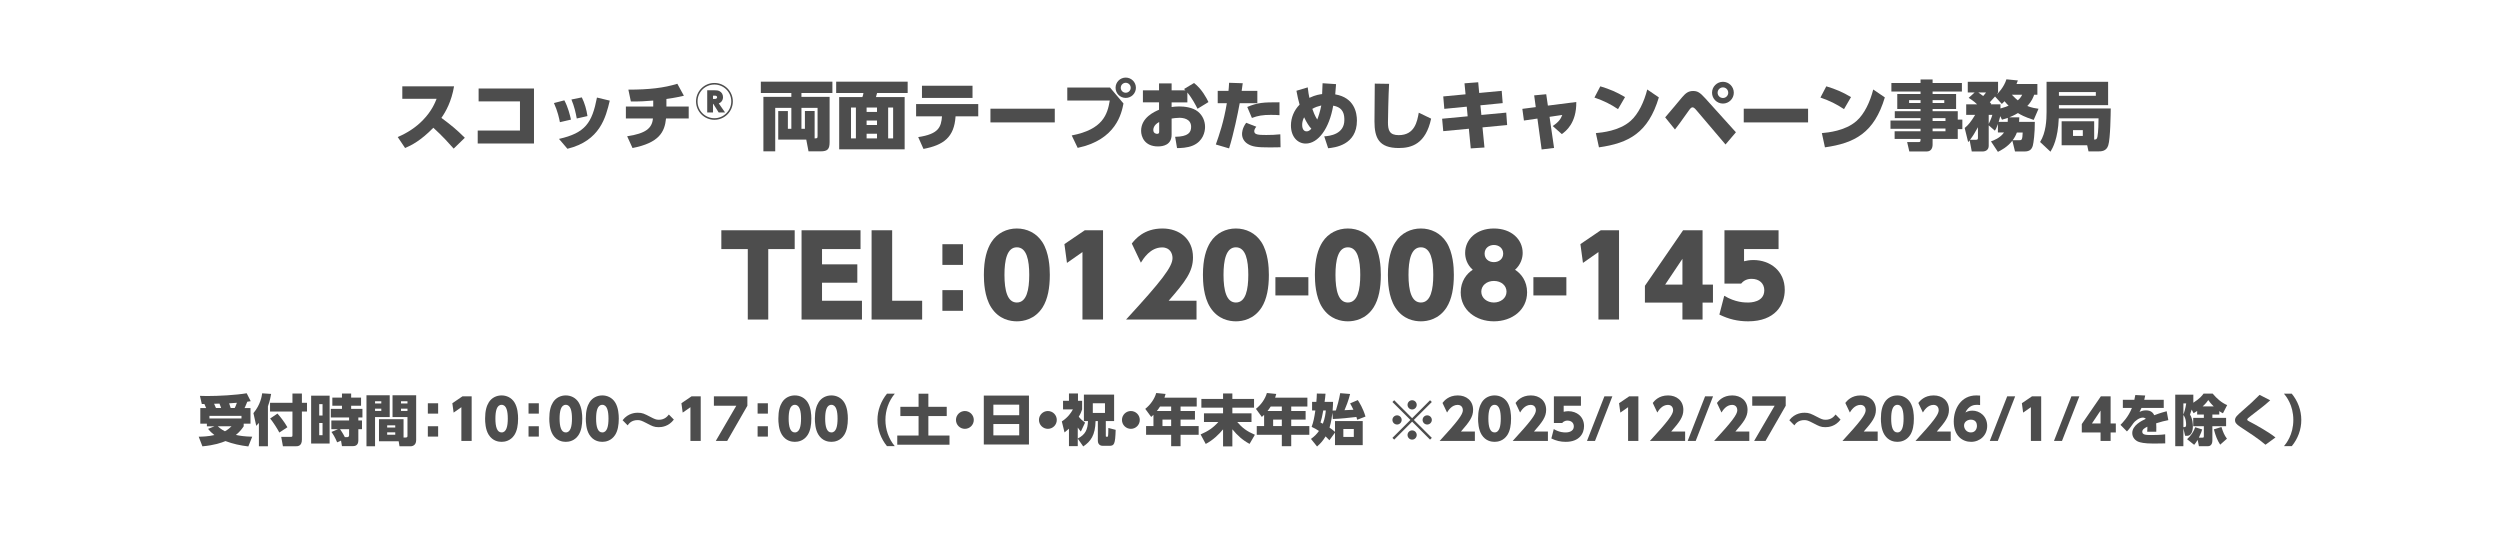 <?xml version="1.0" encoding="UTF-8"?>
<svg id="uuid-0c4128ff-7540-4649-ad3f-a5cb02850715" data-name="レイヤー 1" xmlns="http://www.w3.org/2000/svg" viewBox="0 0 994 212">
  <g>
    <path d="M180.534,34.321c-1.019,6.021-3.295,10.094-5.032,12.55,3.834,2.875,5.751,4.373,9.315,7.908l-4.433,4.313c-1.737-1.947-4.433-5.002-8.087-8.297-4.942,5.062-8.656,6.979-11.232,8.058l-2.935-4.374c3.774-1.587,7.249-3.834,10.064-6.769,3.504-3.595,4.822-6.979,5.392-8.417h-13.628v-4.972h20.578Z" style="fill: #4d4d4d;"/>
    <path d="M212.312,35.19v21.866h-22.375v-5.152h16.804v-11.592h-16.444v-5.122h22.016Z" style="fill: #4d4d4d;"/>
    <path d="M222.614,48.579c-.27-1.438-.869-4.313-2.366-7.608l4.133-1.078c1.468,2.696,2.247,5.931,2.636,7.668l-4.403,1.019ZM222.255,55.229c10.483-2.366,13.149-6.38,15.096-16.444l5.092,1.228c-1.588,6.59-3.834,15.965-16.833,19.14l-3.355-3.924ZM229.323,47.111c-.449-2.396-.928-4.643-2.126-7.548l4.133-.838c1.168,2.336,1.857,4.852,2.247,7.428l-4.253.958Z" style="fill: #4d4d4d;"/>
    <path d="M264.965,42.349h8.866v4.763h-9.016c-.539,5.332-2.696,9.675-13.329,11.742l-2.127-4.673c7.398-1.108,9.915-3.205,10.244-7.069h-10.753v-4.763h10.873v-2.366c-3.354.27-4.912.389-8.896.359l-.988-4.703c8.267,0,14.167-.689,19.469-2.336l2.606,4.763c-1.318.299-3.444.809-6.949,1.288v2.995Z" style="fill: #4d4d4d;"/>
    <path d="M291.38,40.299c0,4.067-3.299,7.332-7.332,7.332-4.032,0-7.314-3.282-7.314-7.332s3.282-7.314,7.314-7.314c4.015,0,7.314,3.229,7.332,7.314ZM277.346,40.317c0,3.701,3.02,6.686,6.703,6.686,3.701,0,6.703-3.002,6.703-6.703,0-3.736-3.037-6.686-6.703-6.686-3.666,0-6.703,2.95-6.703,6.703ZM283.49,41.312v3.404h-2.304v-8.815h3.002c.646,0,1.257.035,1.833.314.96.454,1.449,1.396,1.449,2.409,0,1.205-.698,2.147-1.693,2.479l2.514,3.613h-2.548l-2.129-3.404h-.123ZM283.49,38.03v1.309h.506c.384,0,1.117,0,1.117-.664,0-.646-.698-.646-1.117-.646h-.506Z" style="fill: #4d4d4d;"/>
    <path d="M314.64,51.215v-8.327h-6.41v17.283h-4.703v-21.656h11.113v-1.527h-12.131v-4.523h28.455v4.523h-12.311v1.527h11.202v17.972c0,2.786-.778,3.685-3.534,3.685h-4.853l-.898-4.673h-11.143v-11.352h3.834v7.069h1.378ZM320.032,51.215v-7.069h3.864v10.873c.958,0,1.168,0,1.168-.989v-11.143h-6.41v8.327h1.378Z" style="fill: #4d4d4d;"/>
    <path d="M360.886,36.987h-12.161c-.149.569-.299,1.078-.449,1.617h11.412v20.757h-26.029v-20.757h9.226c.18-.449.359-1.078.419-1.617h-10.843v-4.523h28.425v4.523ZM340.308,42.768h-1.947v12.251h1.947v-12.251ZM348.695,42.768h-4.134v1.737h4.134v-1.737ZM348.695,47.92h-4.134v1.767h4.134v-1.767ZM348.695,53.162h-4.134v1.857h4.134v-1.857ZM355.105,42.768h-1.977v12.251h1.977v-12.251Z" style="fill: #4d4d4d;"/>
    <path d="M365.077,54.51c8.177-1.228,9.106-3.984,9.465-8.267h-10.304v-4.853h24.711v4.853h-9.016c-.539,8.417-4.823,11.442-12.76,12.97l-2.097-4.703ZM386.673,34.082v4.853h-20.099v-4.853h20.099Z" style="fill: #4d4d4d;"/>
    <path d="M419.38,43.217v5.452h-25.58v-5.452h25.58Z" style="fill: #4d4d4d;"/>
    <path d="M441.334,34.801l5.362,6.35c-.749,3.804-2.846,14.408-18.212,17.643l-2.366-4.942c12.311-2.366,14.198-8.267,15.126-13.868h-16.894v-5.182h16.983ZM451.638,34.891c0,2.246-1.827,4.043-4.044,4.043-2.247,0-4.044-1.797-4.044-4.043,0-2.247,1.827-4.044,4.044-4.044s4.044,1.797,4.044,4.044ZM445.618,34.891c0,1.108.868,1.977,1.977,1.977,1.078,0,1.977-.869,1.977-1.977,0-1.108-.929-1.977-1.977-1.977-1.078,0-1.977.869-1.977,1.977Z" style="fill: #4d4d4d;"/>
    <path d="M472.094,40.701h-6.261v1.857c.6-.09,1.647-.24,2.936-.24,2.097,0,5.451.33,7.578,2.097,1.857,1.527,2.785,3.774,2.785,6.05,0,1.947-.778,5.661-4.822,7.398-2.216.958-5.002,1.019-6.319,1.019l-.749-4.493c5.212-.06,6.35-1.737,6.35-3.954,0-3.325-3.385-3.594-4.673-3.594-1.108,0-2.396.18-3.085.299v6.44c0,4.043-3.385,4.643-5.421,4.643-5.302,0-6.71-3.834-6.71-6.2,0-5.332,5.392-7.638,7.129-8.387v-2.936h-6.41v-4.792h6.41v-2.755h5.002v2.755h5.481c-.21-.18-.27-.24-.569-.509l4.014-2.396c3.115,2.456,4.913,5.901,5.722,7.578l-4.344,2.666c-.599-1.168-2.036-4.043-4.043-6.47v3.924ZM460.891,48.519c-2.336,1.168-2.336,2.905-2.336,3.175,0,1.348,1.168,1.528,1.527,1.528.809,0,.809-.509.809-1.108v-3.594Z" style="fill: #4d4d4d;"/>
    <path d="M483.415,57.445c1.288-3.654,3.145-8.896,4.373-16.414h-3.625v-4.912h4.284c.119-1.019.149-1.558.239-3.205l5.422.18c-.271,2.126-.3,2.366-.42,3.025h6.23v4.912h-7.009c-.749,4.104-2.396,12.101-4.224,17.972l-5.271-1.558ZM499.499,50.376c-.719.899-.809,1.498-.809,1.768,0,1.408,1.588,1.527,4.763,1.527,1.887,0,3.744-.06,5.602-.27l.09,5.152c-1.378.03-2.427.06-4.134.06-5.302,0-7.188-.27-9.075-1.498-1.229-.809-2.098-2.187-2.098-3.804,0-.419,0-2.276,1.647-4.493l4.014,1.558ZM508.724,45.793c-.838-.06-1.917-.12-3.414-.12-3.235,0-5.212.33-7.549,1.228l-1.856-4.373c4.224-1.767,6.38-1.857,12.819-1.857v5.122Z" style="fill: #4d4d4d;"/>
    <path d="M519.955,34.741c.271,2.157.39,2.935.659,4.164,2.486-1.198,4.344-1.408,5.062-1.498.029-.509.149-3.594.18-4.313l5.361.359c-.21,2.965-.239,3.295-.329,4.074,7.668,1.288,8.626,7.398,8.626,10.423,0,9.765-8.836,10.723-11.441,10.993l-1.558-4.733c2.246-.12,7.997-.869,7.997-6.47,0-1.917-.18-5.002-4.433-5.721-1.558,9.136-5.991,15.066-10.934,15.066-3.205,0-5.87-2.696-5.87-7.188,0-3.115,1.258-6.081,3.444-8.297-.51-1.827-.809-3.056-1.258-5.512l4.492-1.348ZM518.517,46.632c-.509.989-.778,1.947-.778,3.055,0,.629.149,2.546,1.767,2.546.749,0,1.229-.36,1.888-1.048-.959-.989-1.857-2.426-2.876-4.553ZM525.346,41.929c-1.348.33-2.426.689-3.564,1.348.36,1.048.959,2.696,1.947,4.253.33-.719,1.198-3.295,1.617-5.602Z" style="fill: #4d4d4d;"/>
    <path d="M552.302,33.333c-.27,4.283-.449,14.497-.449,15.306,0,3.205.629,5.092,4.283,5.092,6.38,0,7.339-5.452,7.968-8.926l4.912,2.366c-2.156,10.094-7.817,11.682-12.85,11.682-7.938,0-9.675-4.044-9.675-10.574,0-2.366.12-12.91.12-15.036l5.69.09Z" style="fill: #4d4d4d;"/>
    <path d="M597.081,36.119l.39,4.882-8.866.869.389,3.834,9.885-.929.359,4.942-9.795.928.779,7.998-5.451.359-.749-7.817-10.185.958-.449-4.942,10.154-.958-.359-3.834-8.926.869-.42-4.942,8.866-.839-.419-4.373,5.451-.419.39,4.253,8.956-.838Z" style="fill: #4d4d4d;"/>
    <path d="M617.896,58.823l-4.942.599-1.678-12.281-5.361.779-.629-4.643,5.332-.689-.629-4.673,4.792-.449.659,4.523,11.292-1.438c.12,8.417-4.193,11.651-5.751,12.76l-3.624-3.205c2.546-1.707,3.205-2.875,3.804-4.403l-5.062.749,1.797,12.371Z" style="fill: #4d4d4d;"/>
    <path d="M643.324,43.397c-2.995-2.007-5.601-3.295-9.375-4.613l2.337-4.463c3.773,1.138,6.529,2.306,9.824,4.283l-2.786,4.792ZM634.518,52.922c2.307-.209,9.285-.838,13.778-4.822,3.146-2.756,5.422-7.668,6.649-12.521l4.613,3.146c-4.224,14.107-11.951,18.181-23.813,19.858l-1.228-5.661Z" style="fill: #4d4d4d;"/>
    <path d="M662.073,46.662c1.108-1.228,5.812-6.889,6.77-8.027,1.378-1.618,2.486-2.457,4.313-2.457,1.707,0,2.695.509,4.882,2.936l12.161,13.479-4.134,4.852-11.502-13.539c-.688-.839-1.168-1.228-1.587-1.228-.51,0-.839.33-1.647,1.468-3.564,5.002-3.805,5.361-5.362,7.338l-3.894-4.822ZM689.36,36.867c0,2.366-1.946,4.313-4.313,4.313-2.396,0-4.343-1.947-4.343-4.313,0-2.426,1.977-4.343,4.343-4.343,2.367,0,4.313,1.917,4.313,4.343ZM682.921,36.867c0,1.168.958,2.097,2.126,2.097,1.169,0,2.098-.958,2.098-2.097,0-1.198-.959-2.126-2.098-2.126-1.138,0-2.126.928-2.126,2.126Z" style="fill: #4d4d4d;"/>
    <path d="M718.892,43.217v5.452h-25.58v-5.452h25.58Z" style="fill: #4d4d4d;"/>
    <path d="M733.177,43.397c-2.995-2.007-5.601-3.295-9.375-4.613l2.337-4.463c3.773,1.138,6.529,2.306,9.824,4.283l-2.786,4.792ZM724.372,52.922c2.307-.209,9.285-.838,13.778-4.822,3.146-2.756,5.422-7.668,6.649-12.521l4.613,3.146c-4.224,14.107-11.951,18.181-23.813,19.858l-1.228-5.661Z" style="fill: #4d4d4d;"/>
    <path d="M780.052,36.388h-11.651v.988h9.345v5.96h-9.345v.869h10.004v3.355h1.827v3.774h-1.827v3.894h-10.004v2.216c0,1.378-.539,2.786-2.396,2.786h-6.859l-.868-3.744h4.582c.749,0,.749-.27.749-1.258h-10.304v-3.025h10.304v-.988h-11.951v-3.295h11.951v-.958h-10.244v-2.756h10.244v-.869h-9.255v-5.96h9.255v-.988h-11.592v-3.385h11.592v-1.408h4.793v1.408h11.651v3.385ZM763.608,39.803h-4.553v1.138h4.553v-1.138ZM773.044,39.803h-4.643v1.138h4.643v-1.138ZM773.523,46.961h-5.122v1.138h5.122v-1.138ZM773.523,51.095h-5.122v1.108h5.122v-1.108Z" style="fill: #4d4d4d;"/>
    <path d="M790.713,49.837v8.147c0,1.557-1.168,2.246-2.456,2.246h-4.283l-.839-4.433c-.209.3-.299.36-.599.719l-1.378-5.631c1.438-1.168,2.486-2.426,4.163-5.212h-3.564v-4.193h4.344c-.21-.209-1.438-1.408-3.354-2.576l2.366-2.127h-2.726v-4.253h12.041v4.253c-.12.24-.24.39-.51.749.449-.3,2.936-2.965,3.834-5.991l4.553.449c-.299.809-.389,1.048-.539,1.408h8.297v4.283h-1.288c-.329.929-.898,2.576-2.726,4.463,1.857.749,3.445.958,4.463,1.108l-1.917,4.433c-3.773-1.228-5.241-2.097-6.26-2.726-1.498.898-2.695,1.378-3.475,1.708h4.014c-.03.869-.03,1.198-.09,1.797h6.261c.029,4.403-.51,8.507-.81,9.495-.419,1.348-1.138,2.276-3.324,2.276h-3.744l-1.049-4.283c-2.066,2.606-4.553,3.834-5.751,4.433l-2.755-4.164c1.078-.389,3.624-1.318,5.182-3.534h-2.427v-3.385c-.629,1.767-.719,1.947-1.198,2.666l-2.456-2.126ZM785.591,55.588c.81,0,.839-.33.839-.869v-4.133c-1.168,2.156-2.066,3.594-3.145,5.002h2.306ZM786.581,36.777c.599.39,1.108.779,1.917,1.408.688-.749.838-.988,1.138-1.408h-3.055ZM790.713,45.673v3.595c.24-.509,1.139-2.336,1.438-3.595h-1.438ZM795.386,43.127c1.737-.479,2.666-.839,3.235-1.108-.39-.359-.809-.779-1.618-1.767-.27.3-.419.449-1.078,1.078l-2.695-2.965c-.51.599-.929,1.079-2.067,2.277.27.299.33.359.569.659l-.18.18h3.834v1.647ZM798.262,48.459c.06-.779.06-1.108.06-1.587-1.049.359-1.707.539-2.336.719l-.689-1.408c-.27,1.198-.479,1.767-.629,2.276h3.595ZM799.91,37.676c1.258,1.318,1.946,1.887,2.366,2.217,1.048-.898,1.378-1.528,1.737-2.217h-4.104ZM802.964,55.738c.779,0,1.168,0,1.258-3.055h-2.306c-.51,1.318-1.019,2.187-1.678,3.055h2.726Z" style="fill: #4d4d4d;"/>
    <path d="M832.646,55.498c.689-.03,1.078-.06,1.288-1.078.39-1.977.449-5.931.449-7.369h-15.815c-.329,8.237-2.426,11.802-3.295,13.269l-4.133-3.864c2.366-3.714,2.575-8.806,2.575-11.921v-12.011h24.472v9.286h-19.559v1.318h20.607c-.03,2.216-.149,12.011-.988,14.647-.749,2.426-2.786,2.426-4.254,2.426h-3.594l-.539-2.456h-10.154v-9.525h12.939v7.278ZM818.629,36.598v1.498h14.677v-1.498h-14.677ZM824.229,51.754v2.307h3.895v-2.307h-3.895Z" style="fill: #4d4d4d;"/>
  </g>
  <g>
    <path d="M81.953,162.233c-.308-.814-.462-1.188-.682-1.606h-1.034l-.748-3.234c.682.022,1.541.066,2.838.066,4.555,0,11.332-.352,15.754-1.1l1.606,3.146c-.572.11-.616.11-1.364.22-.792,1.958-.88,2.112-1.1,2.508h2.376v6.227h-2.707v1.034c-.506.749-1.386,2.068-3.103,3.433,1.606.352,3.455.638,6.491.704l-1.54,3.873c-3.103-.374-6.161-1.012-9.087-2.134-1.606.66-4.334,1.65-9.175,2.09l-1.474-3.829c1.54-.022,3.763-.088,6.249-.66-1.606-1.276-2.112-1.936-2.53-2.464l2.596-1.012h-3.059v-1.034h-2.618v-6.227h2.31ZM96.013,165.358h-12.74v1.034h12.74v-1.034ZM87.916,162.233c-.022-.066-.418-1.276-.66-1.76l-2.134.066c.066.132.528,1.144.748,1.694h2.046ZM86.596,169.494c1.276,1.188,2.222,1.672,2.838,1.98,1.342-.748,2.046-1.43,2.618-1.98h-5.457ZM93.307,162.233c.286-.528.418-.77.88-2.09-1.298.11-2.288.176-3.081.22.462,1.342.528,1.496.616,1.87h1.584Z" style="fill: #4d4d4d;"/>
    <path d="M102.941,168.152c-.352.418-.594.66-1.056,1.166l-1.123-5.061c2.838-3.367,3.323-6.777,3.477-7.877l3.564.242c-.176.99-.462,2.618-1.276,4.951v15.864h-3.587v-9.285ZM116.275,156.468h3.763v3.697h2.024v3.455h-2.024v11.133c0,2.685-1.672,2.685-2.508,2.685h-5.039l-.682-3.741h3.806c.616,0,.66-.154.66-.726v-9.351h-8.911v-3.455h8.911v-3.697ZM110.312,164.434c.968,1.078,2.575,3.015,3.961,5.435l-3.212,2.112c-.704-1.408-2.553-4.291-3.653-5.588l2.904-1.958Z" style="fill: #4d4d4d;"/>
    <path d="M131.058,157.305v19.033h-7.349v-19.033h7.349ZM128.242,160.671h-1.32v4.533h1.32v-4.533ZM128.242,168.196h-1.32v4.841h1.32v-4.841ZM134.05,175.875c-.88-2.112-1.628-3.257-2.266-4.137l2.596-1.078h-2.64v-3.477h7.063v-1.188h-7.261v-3.433h4.423v-1.254h-3.829v-3.234h3.829v-1.606h3.652v1.606h3.938v3.234h-3.938v1.254h4.489v3.433h-1.628v1.188h1.452v3.477h-1.452v4.444c0,2.157-1.474,2.289-2.288,2.289h-4.225l-.374-2.2-1.541.682ZM135.217,170.661c.154.22,1.21,1.738,1.892,3.146h.924c.77,0,.77-.616.77-.924v-2.222h-3.586Z" style="fill: #4d4d4d;"/>
    <path d="M145.709,157.15h9.241v8.669h-5.831v11.618h-3.411v-20.287ZM149.12,159.549v.88h2.486v-.88h-2.486ZM149.12,162.476v.902h2.486v-.902h-2.486ZM160.451,173.961h.858c.704,0,.704-.352.704-.814v-7.327h-5.941v-8.669h9.396v17.845c0,2.376-1.958,2.442-2.112,2.442h-4.511l-.33-1.98h-7.833v-8.779h9.77v7.283ZM153.938,169.12v.858h3.213v-.858h-3.213ZM153.938,171.893v.946h3.213v-.946h-3.213ZM159.439,159.549v.88h2.574v-.88h-2.574ZM159.439,162.476v.902h2.574v-.902h-2.574Z" style="fill: #4d4d4d;"/>
    <path d="M174.201,160.341v4.115h-4.093v-4.115h4.093ZM174.201,169.472v4.115h-4.093v-4.115h4.093Z" style="fill: #4d4d4d;"/>
    <path d="M183.902,157.569h3.63v17.756h-4.093v-13.422l-3.08,2.156-.506-3.741,4.049-2.75Z" style="fill: #4d4d4d;"/>
    <path d="M194.329,172.905c-1.364-2.134-1.452-5.149-1.452-6.469,0-3.125.616-5.127,1.496-6.513,1.167-1.826,3.081-2.706,5.061-2.706,1.98,0,3.895.88,5.083,2.728,1.32,2.068,1.474,4.951,1.474,6.491,0,2.552-.396,4.84-1.452,6.491-1.518,2.354-3.785,2.75-5.104,2.75-1.276,0-3.565-.352-5.105-2.772ZM201.898,166.436c0-2.905-.506-5.479-2.464-5.479-1.958,0-2.464,2.574-2.464,5.479,0,3.19.616,5.5,2.464,5.5,1.958,0,2.464-2.574,2.464-5.5Z" style="fill: #4d4d4d;"/>
    <path d="M214.24,160.341v4.115h-4.093v-4.115h4.093ZM214.24,169.472v4.115h-4.093v-4.115h4.093Z" style="fill: #4d4d4d;"/>
    <path d="M219.848,172.905c-1.364-2.134-1.452-5.149-1.452-6.469,0-3.125.616-5.127,1.496-6.513,1.167-1.826,3.081-2.706,5.061-2.706,1.98,0,3.895.88,5.083,2.728,1.32,2.068,1.474,4.951,1.474,6.491,0,2.552-.396,4.84-1.452,6.491-1.518,2.354-3.785,2.75-5.104,2.75-1.276,0-3.565-.352-5.105-2.772ZM227.418,166.436c0-2.905-.506-5.479-2.464-5.479-1.958,0-2.464,2.574-2.464,5.479,0,3.19.616,5.5,2.464,5.5,1.958,0,2.464-2.574,2.464-5.5Z" style="fill: #4d4d4d;"/>
    <path d="M234.368,172.905c-1.364-2.134-1.452-5.149-1.452-6.469,0-3.125.616-5.127,1.496-6.513,1.167-1.826,3.081-2.706,5.061-2.706,1.98,0,3.895.88,5.083,2.728,1.32,2.068,1.474,4.951,1.474,6.491,0,2.552-.396,4.84-1.452,6.491-1.518,2.354-3.785,2.75-5.104,2.75-1.276,0-3.565-.352-5.105-2.772ZM241.937,166.436c0-2.905-.506-5.479-2.464-5.479-1.958,0-2.464,2.574-2.464,5.479,0,3.19.616,5.5,2.464,5.5,1.958,0,2.464-2.574,2.464-5.5Z" style="fill: #4d4d4d;"/>
    <path d="M267.92,166.832c-2.112,2.772-4.819,3.014-6.051,3.014-1.804,0-2.618-.44-4.863-1.628-1.958-1.012-2.53-1.188-3.499-1.188-2.442,0-3.499,1.43-3.96,2.09l-2.002-2.046c2.267-2.971,5.369-2.971,6.051-2.971,1.804,0,2.508.352,5.17,1.738,1.452.748,2.09,1.056,3.19,1.056,2.376,0,3.455-1.43,3.983-2.09l1.98,2.024Z" style="fill: #4d4d4d;"/>
    <path d="M274.98,157.569h3.63v17.756h-4.093v-13.422l-3.08,2.156-.506-3.741,4.049-2.75Z" style="fill: #4d4d4d;"/>
    <path d="M297.157,157.569v3.762l-8.031,13.994h-4.533l8.163-14.016h-8.911v-3.74h13.312Z" style="fill: #4d4d4d;"/>
    <path d="M305.318,160.341v4.115h-4.093v-4.115h4.093ZM305.318,169.472v4.115h-4.093v-4.115h4.093Z" style="fill: #4d4d4d;"/>
    <path d="M310.926,172.905c-1.364-2.134-1.452-5.149-1.452-6.469,0-3.125.616-5.127,1.496-6.513,1.167-1.826,3.081-2.706,5.061-2.706,1.98,0,3.895.88,5.083,2.728,1.32,2.068,1.474,4.951,1.474,6.491,0,2.552-.396,4.84-1.452,6.491-1.518,2.354-3.785,2.75-5.104,2.75-1.276,0-3.565-.352-5.105-2.772ZM318.496,166.436c0-2.905-.506-5.479-2.464-5.479-1.958,0-2.464,2.574-2.464,5.479,0,3.19.616,5.5,2.464,5.5,1.958,0,2.464-2.574,2.464-5.5Z" style="fill: #4d4d4d;"/>
    <path d="M325.446,172.905c-1.364-2.134-1.452-5.149-1.452-6.469,0-3.125.616-5.127,1.496-6.513,1.167-1.826,3.081-2.706,5.061-2.706,1.98,0,3.895.88,5.083,2.728,1.32,2.068,1.474,4.951,1.474,6.491,0,2.552-.396,4.84-1.452,6.491-1.518,2.354-3.785,2.75-5.104,2.75-1.276,0-3.565-.352-5.105-2.772ZM333.015,166.436c0-2.905-.506-5.479-2.464-5.479-1.958,0-2.464,2.574-2.464,5.479,0,3.19.616,5.5,2.464,5.5,1.958,0,2.464-2.574,2.464-5.5Z" style="fill: #4d4d4d;"/>
    <path d="M352.662,177.394c-2.398-2.948-3.785-6.623-3.785-10.43s1.386-7.481,3.785-10.429h3.102c-2.442,2.926-3.718,6.623-3.718,10.429s1.276,7.503,3.718,10.43h-3.102Z" style="fill: #4d4d4d;"/>
    <path d="M365.222,156.535h3.895v5.214h7.305v3.675h-7.305v7.745h8.405v3.652h-20.771v-3.652h8.471v-7.745h-7.239v-3.675h7.239v-5.214Z" style="fill: #4d4d4d;"/>
    <path d="M387.178,166.964c0,1.98-1.606,3.542-3.542,3.542-1.937,0-3.543-1.562-3.543-3.542,0-2.002,1.628-3.542,3.543-3.542,1.914,0,3.542,1.541,3.542,3.542Z" style="fill: #4d4d4d;"/>
    <path d="M409.113,157.283v19.451h-17.954v-19.451h17.954ZM394.965,165.094h10.275v-4.203h-10.275v4.203ZM394.965,168.592v4.511h10.275v-4.511h-10.275Z" style="fill: #4d4d4d;"/>
    <path d="M420.178,166.964c0,1.98-1.606,3.542-3.542,3.542-1.937,0-3.543-1.562-3.543-3.542,0-2.002,1.628-3.542,3.543-3.542,1.914,0,3.542,1.541,3.542,3.542Z" style="fill: #4d4d4d;"/>
    <path d="M430.958,167.404v-10.518h12.014v10.518h-3.301v5.875c0,.374.089.396.572.374.286-.022.309-.11.353-.638.021-.132.088-1.408.088-2.86l2.904.748c-.176,5.787-.572,6.359-2.574,6.359h-2.509c-1.782,0-2.002-1.431-2.002-2.024v-7.833h-.902c-.132,5.677-1.937,8.097-4.906,10.099l-2.179-3.125v3.015h-3.498v-6.953c-.771.704-1.299,1.144-1.761,1.496l-1.078-4.378c2.465-1.606,3.719-3.499,4.4-4.775h-3.916v-3.432h2.354v-2.905h3.586v2.905h1.65v3.432c-.264.792-.55,1.606-1.342,2.905.748.946,1.474,1.584,2.508,2.354l-1.672,3.542c-.484-.594-.88-1.056-1.232-1.584v4.356c3.059-1.584,3.938-3.542,4.07-6.953h-1.628ZM434.501,160.341v3.829h4.84v-3.829h-4.84Z" style="fill: #4d4d4d;"/>
    <path d="M453.178,166.964c0,1.98-1.606,3.542-3.542,3.542-1.937,0-3.543-1.562-3.543-3.542,0-2.002,1.628-3.542,3.543-3.542,1.914,0,3.542,1.541,3.542,3.542Z" style="fill: #4d4d4d;"/>
    <path d="M475.817,158.119v3.521h-6.425v1.782h5.721v3.411h-5.721v2.574h7.195v3.477h-7.195v4.533h-3.74v-4.533h-9.968v-3.477h2.927v-4.467c-.396.396-.572.55-.902.836l-2.354-3.212c2.003-1.584,3.675-3.895,4.356-6.293l3.719.374c-.132.506-.197.726-.439,1.474h12.827ZM461.229,161.639c-.594.924-.88,1.298-1.276,1.782h5.699v-1.782h-4.423ZM465.652,166.832h-3.454v2.574h3.454v-2.574Z" style="fill: #4d4d4d;"/>
    <path d="M477.663,158.625h8.625v-2.179h3.696v2.179h8.625v3.454h-8.625v2.267h7.613v3.433h-5.677c2.002,2.354,3.807,3.696,7.019,5.083l-2.112,3.63c-2.838-1.54-4.84-3.366-6.843-5.809v6.799h-3.696v-6.777c-1.606,1.958-3.938,4.247-6.887,5.809l-2.047-3.784c3.081-1.342,5.017-2.663,7.063-4.951h-5.721v-3.433h7.591v-2.267h-8.625v-3.454Z" style="fill: #4d4d4d;"/>
    <path d="M519.817,158.119v3.521h-6.425v1.782h5.721v3.411h-5.721v2.574h7.195v3.477h-7.195v4.533h-3.74v-4.533h-9.968v-3.477h2.927v-4.467c-.396.396-.572.55-.902.836l-2.354-3.212c2.003-1.584,3.675-3.895,4.356-6.293l3.719.374c-.132.506-.197.726-.439,1.474h12.827ZM505.229,161.639c-.594.924-.88,1.298-1.276,1.782h5.699v-1.782h-4.423ZM509.652,166.832h-3.454v2.574h3.454v-2.574Z" style="fill: #4d4d4d;"/>
    <path d="M536.8,156.645c-.616,2.574-1.716,5.303-2.222,6.447,1.958-.066,2.728-.11,3.542-.176-.682-1.408-.924-1.826-1.32-2.53l3.059-1.32c.55.858,2.068,3.19,3.059,6.557l-3.301,1.276c-.132-.55-.198-.77-.308-1.122-2.795.33-6.602.748-9.374.814l-.176-2.486c-.132,1.1-.439,3.63-1.144,5.919,1.034.704,1.144.792,2.178,1.694v-4.312h11.023v9.571h-11.023v-4.995l-2.222,3.059c-.616-.638-.881-.902-1.519-1.54-.924,1.54-1.805,2.64-3.389,4.026l-2.42-3.014c1.584-1.145,2.398-2.09,3.168-3.168-.748-.506-1.408-.902-2.904-1.628.704-1.914,1.057-3.63,1.475-6.513h-1.299v-3.433h1.694c.132-1.32.154-2.002.198-3.301l3.454.066c-.132,1.496-.197,2.068-.374,3.234h3.367c-.022,1.276-.066,2.002-.177,3.477.463-.022.551-.022,1.299-.044.527-1.584,1.32-4.511,1.716-6.887l3.938.33ZM526.13,163.202c-.463,2.442-.66,3.454-1.101,4.796.462.22.594.286.946.462.88-2.266,1.078-4.291,1.166-5.258h-1.012ZM538.275,170.572h-4.159v3.146h4.159v-3.146Z" style="fill: #4d4d4d;"/>
    <path d="M554.334,174.797l-.705-.704,7.151-7.129-7.151-7.129.705-.704,7.129,7.151,7.129-7.151.704.704-7.151,7.129,7.151,7.129-.704.704-7.129-7.151-7.129,7.151ZM557.303,166.964c0,.99-.813,1.826-1.826,1.826-1.012,0-1.849-.814-1.849-1.826s.837-1.826,1.849-1.826c1.013,0,1.826.836,1.826,1.826ZM563.289,160.979c0,.968-.792,1.826-1.826,1.826-1.013,0-1.826-.836-1.826-1.826,0-1.034.836-1.848,1.826-1.848,1.034,0,1.826.836,1.826,1.848ZM563.289,172.949c0,.99-.792,1.848-1.826,1.848-1.013,0-1.826-.836-1.826-1.848s.836-1.826,1.826-1.826c1.034,0,1.826.836,1.826,1.826ZM569.296,166.964c0,.99-.814,1.826-1.849,1.826-.99,0-1.826-.814-1.826-1.826s.836-1.826,1.826-1.826c1.034,0,1.849.836,1.849,1.826Z" style="fill: #4d4d4d;"/>
    <path d="M586.411,171.584v3.741h-14.017c7.085-7.701,9.242-10.496,9.242-12.234,0-.858-.463-2.112-2.068-2.112-2.354,0-3.741,2.245-4.225,3.037l-1.805-3.807c.66-.836,2.376-2.992,6.095-2.992,3.345,0,6.073,2.046,6.073,5.743,0,2.838-1.519,4.819-4.841,8.625h5.545Z" style="fill: #4d4d4d;"/>
    <path d="M589.136,172.905c-1.364-2.134-1.452-5.149-1.452-6.469,0-3.125.616-5.127,1.496-6.513,1.166-1.826,3.081-2.706,5.061-2.706,1.98,0,3.895.88,5.083,2.728,1.32,2.068,1.475,4.951,1.475,6.491,0,2.552-.396,4.84-1.452,6.491-1.519,2.354-3.785,2.75-5.105,2.75-1.276,0-3.564-.352-5.104-2.772ZM596.706,166.436c0-2.905-.506-5.479-2.465-5.479-1.958,0-2.464,2.574-2.464,5.479,0,3.19.616,5.5,2.464,5.5,1.959,0,2.465-2.574,2.465-5.5Z" style="fill: #4d4d4d;"/>
    <path d="M615.45,171.584v3.741h-14.017c7.085-7.701,9.242-10.496,9.242-12.234,0-.858-.463-2.112-2.068-2.112-2.354,0-3.741,2.245-4.225,3.037l-1.805-3.807c.66-.836,2.376-2.992,6.095-2.992,3.345,0,6.073,2.046,6.073,5.743,0,2.838-1.519,4.819-4.841,8.625h5.545Z" style="fill: #4d4d4d;"/>
    <path d="M628.583,161.309h-6.864v2.42c.483-.11,1.056-.242,1.848-.242,3.322,0,6.249,2.134,6.249,5.941,0,2.949-1.893,6.249-7.283,6.249-2.09,0-3.872-.44-5.721-1.342l.968-3.74c2.223,1.342,4.093,1.342,4.709,1.342.418,0,3.257,0,3.257-2.442,0-1.364-1.013-2.266-2.509-2.266-.286,0-1.342,0-2.09.946h-3.322v-10.605h10.759v3.74Z" style="fill: #4d4d4d;"/>
    <path d="M641.078,157.569l-6.908,17.756h-3.19l6.931-17.756h3.168Z" style="fill: #4d4d4d;"/>
    <path d="M647.788,157.569h3.631v17.756h-4.093v-13.422l-3.081,2.156-.506-3.741,4.049-2.75Z" style="fill: #4d4d4d;"/>
    <path d="M670.008,171.584v3.741h-14.017c7.085-7.701,9.242-10.496,9.242-12.234,0-.858-.463-2.112-2.068-2.112-2.354,0-3.741,2.245-4.225,3.037l-1.805-3.807c.66-.836,2.376-2.992,6.095-2.992,3.345,0,6.073,2.046,6.073,5.743,0,2.838-1.519,4.819-4.841,8.625h5.545Z" style="fill: #4d4d4d;"/>
    <path d="M681.117,157.569l-6.908,17.756h-3.19l6.931-17.756h3.168Z" style="fill: #4d4d4d;"/>
    <path d="M695.528,171.584v3.741h-14.017c7.085-7.701,9.242-10.496,9.242-12.234,0-.858-.463-2.112-2.068-2.112-2.354,0-3.741,2.245-4.225,3.037l-1.805-3.807c.66-.836,2.376-2.992,6.095-2.992,3.345,0,6.073,2.046,6.073,5.743,0,2.838-1.519,4.819-4.841,8.625h5.545Z" style="fill: #4d4d4d;"/>
    <path d="M710.004,157.569v3.762l-8.031,13.994h-4.533l8.164-14.016h-8.912v-3.74h13.312Z" style="fill: #4d4d4d;"/>
    <path d="M731.806,166.832c-2.112,2.772-4.819,3.014-6.051,3.014-1.805,0-2.619-.44-4.863-1.628-1.958-1.012-2.53-1.188-3.498-1.188-2.442,0-3.499,1.43-3.961,2.09l-2.002-2.046c2.266-2.971,5.368-2.971,6.051-2.971,1.804,0,2.508.352,5.171,1.738,1.452.748,2.09,1.056,3.19,1.056,2.376,0,3.454-1.43,3.982-2.09l1.98,2.024Z" style="fill: #4d4d4d;"/>
    <path d="M746.567,171.584v3.741h-14.017c7.085-7.701,9.242-10.496,9.242-12.234,0-.858-.463-2.112-2.068-2.112-2.354,0-3.741,2.245-4.225,3.037l-1.805-3.807c.66-.836,2.376-2.992,6.095-2.992,3.345,0,6.073,2.046,6.073,5.743,0,2.838-1.519,4.819-4.841,8.625h5.545Z" style="fill: #4d4d4d;"/>
    <path d="M749.293,172.905c-1.364-2.134-1.452-5.149-1.452-6.469,0-3.125.616-5.127,1.496-6.513,1.166-1.826,3.081-2.706,5.061-2.706,1.98,0,3.895.88,5.083,2.728,1.32,2.068,1.475,4.951,1.475,6.491,0,2.552-.396,4.84-1.452,6.491-1.519,2.354-3.785,2.75-5.105,2.75-1.276,0-3.564-.352-5.104-2.772ZM756.862,166.436c0-2.905-.506-5.479-2.465-5.479-1.958,0-2.464,2.574-2.464,5.479,0,3.19.616,5.5,2.464,5.5,1.959,0,2.465-2.574,2.465-5.5Z" style="fill: #4d4d4d;"/>
    <path d="M775.606,171.584v3.741h-14.017c7.085-7.701,9.242-10.496,9.242-12.234,0-.858-.463-2.112-2.068-2.112-2.354,0-3.741,2.245-4.225,3.037l-1.805-3.807c.66-.836,2.376-2.992,6.095-2.992,3.345,0,6.073,2.046,6.073,5.743,0,2.838-1.519,4.819-4.841,8.625h5.545Z" style="fill: #4d4d4d;"/>
    <path d="M787.287,161.045c-.33-.044-.682-.088-1.188-.088-1.034,0-3.279.132-4.665,3.059.55-.308,1.386-.748,2.794-.748,2.816,0,5.875,2.112,5.875,6.073,0,3.719-2.838,6.337-6.402,6.337-3.433,0-6.888-2.376-6.888-8.097,0-5.104,2.927-10.363,8.956-10.363.55,0,1.166.044,1.518.066v3.762ZM783.613,166.854c-1.232,0-2.707.77-2.707,2.333,0,1.32.99,2.75,2.707,2.75,1.826,0,2.42-1.518,2.42-2.618,0-2.354-1.893-2.464-2.42-2.464Z" style="fill: #4d4d4d;"/>
    <path d="M801.234,157.569l-6.908,17.756h-3.19l6.931-17.756h3.168Z" style="fill: #4d4d4d;"/>
    <path d="M807.944,157.569h3.631v17.756h-4.093v-13.422l-3.081,2.156-.506-3.741,4.049-2.75Z" style="fill: #4d4d4d;"/>
    <path d="M826.754,157.569l-6.908,17.756h-3.19l6.931-17.756h3.168Z" style="fill: #4d4d4d;"/>
    <path d="M835.179,175.325v-3.367h-7.459v-3.344l7.592-11.045h3.872v10.803h2.068v3.586h-2.068v3.367h-4.005ZM831.747,168.372h3.433v-5.126l-3.433,5.126Z" style="fill: #4d4d4d;"/>
    <path d="M860.304,158.955v3.234h-8.845c-.265.594-.418.902-.792,1.606.638-.308,1.364-.638,2.552-.638,2.091,0,2.86,1.034,3.323,1.937,2.288-.902,4.356-1.43,4.929-1.584l.659,3.542c-1.584.308-2.684.572-4.84,1.254.065,1.1.088,1.848.044,3.345h-3.608c.044-.594.088-1.408.065-2.002-1.144.55-2.024,1.122-2.024,2.002,0,1.232,1.32,1.32,3.675,1.32,1.65,0,3.807-.066,5.435-.286l.022,3.609c-.528.022-4.467.066-4.599.066-3.895,0-5.281-.44-6.073-.726-1.254-.484-2.442-1.716-2.442-3.455,0-3.059,3.74-4.885,5.391-5.655-.308-.33-.748-.484-1.188-.484-1.541,0-3.257,1.518-3.719,2.178-.528.748-1.717,2.464-2.597,3.322l-2.574-2.618c.792-.77,3.168-3.168,4.555-6.733h-3.608v-3.234h4.576c.177-.749.221-1.057.374-1.893l3.938.198c-.153.836-.241,1.144-.374,1.694h7.745Z" style="fill: #4d4d4d;"/>
    <path d="M872.073,160.121c2.575-1.65,3.433-2.75,4.071-3.631h3.608c1.584,1.915,3.477,3.609,5.765,4.577l-1.672,3.256c-.419-.22-.771-.374-1.453-.858v1.364h-2.75v1.32h5.457v3.3h-5.457v5.655c0,2.046-1.21,2.311-1.76,2.311h-3.587l-.506-2.508c-.572.968-.99,1.474-1.387,1.958l-2.816-2.244c1.496-1.342,2.574-2.882,3.234-4.753l2.772.88c-.22.726-.483,1.584-1.32,3.256h1.453c.374,0,.527-.022.527-.638v-3.917h-4.225v-3.3h4.225v-1.32h-2.662v-1.43c-.594.418-.946.616-1.408.902l-.771-1.452c-.418,1.364-.506,1.584-.66,2.002,1.034,1.562,1.145,3.961,1.145,4.643,0,.44-.021,3.785-2.311,3.785h-.77l-.704-2.97v7.107h-3.234v-20.485h7.194v3.19ZM868.113,160.385v4.422c.33-.814.836-2.42,1.122-4.422h-1.122ZM868.487,169.824c.682,0,.704-.462.704-1.078,0-.418,0-2.398-1.078-3.74v4.818h.374ZM880.192,161.595c-1.144-1.1-1.76-1.936-2.178-2.53-.462.66-.946,1.342-2.244,2.53h4.422ZM882.745,176.799c-1.166-1.804-1.782-3.366-2.509-6.095l3.015-.924c.66,2.112,1.166,3.279,2.179,4.643l-2.685,2.376Z" style="fill: #4d4d4d;"/>
    <path d="M900.762,176.821c-3.036-2.552-6.733-4.951-10.012-7.085-1.672-1.1-2.112-1.804-2.112-2.662,0-1.167.814-1.893,2.883-3.697,3.168-2.772,4.29-3.785,6.887-6.381l4.225,2.156c-2.332,2.112-2.883,2.486-7.701,6.205-1.078.836-1.43,1.144-1.43,1.43,0,.33.22.484.836.792,2.134,1.078,7.943,4.334,10.385,6.359l-3.96,2.882Z" style="fill: #4d4d4d;"/>
    <path d="M908.108,177.394c.814-.99,3.719-4.467,3.719-10.43s-2.904-9.439-3.719-10.429h3.103c2.42,2.948,3.784,6.623,3.784,10.429.022,3.807-1.364,7.481-3.784,10.43h-3.103Z" style="fill: #4d4d4d;"/>
  </g>
  <g>
    <path d="M305.458,127.055h-8.139v-28.022h-10.514v-7.479h29.166v7.479h-10.514v28.022Z" style="fill: #4d4d4d;"/>
    <path d="M340.869,105.104v7.302h-14.033v7.171h15.881v7.479h-24.019v-35.501h23.447v7.479h-15.309v6.071h14.033Z" style="fill: #4d4d4d;"/>
    <path d="M354.724,91.554v28.022h11.922v7.479h-20.104v-35.501h8.182Z" style="fill: #4d4d4d;"/>
    <path d="M382.878,97.097v8.227h-8.183v-8.227h8.183ZM382.878,115.354v8.226h-8.183v-8.226h8.183Z" style="fill: #4d4d4d;"/>
    <path d="M394.093,122.216c-2.728-4.268-2.903-10.294-2.903-12.934,0-6.247,1.232-10.25,2.991-13.021,2.332-3.651,6.159-5.411,10.118-5.411,3.959,0,7.787,1.76,10.162,5.455,2.639,4.136,2.947,9.898,2.947,12.978,0,5.103-.792,9.678-2.903,12.978-3.036,4.707-7.566,5.499-10.206,5.499-2.551,0-7.126-.704-10.206-5.543ZM409.226,109.282c0-5.807-1.012-10.954-4.927-10.954s-4.927,5.147-4.927,10.954c0,6.379,1.232,10.998,4.927,10.998,3.915,0,4.927-5.147,4.927-10.998Z" style="fill: #4d4d4d;"/>
    <path d="M431.308,91.554h7.258v35.501h-8.182v-26.835l-6.159,4.312-1.012-7.479,8.095-5.499Z" style="fill: #4d4d4d;"/>
    <path d="M475.737,119.576v7.479h-28.022c14.165-15.396,18.476-20.983,18.476-24.459,0-1.716-.924-4.224-4.135-4.224-4.707,0-7.479,4.487-8.446,6.071l-3.607-7.61c1.319-1.672,4.751-5.983,12.186-5.983,6.687,0,12.141,4.092,12.141,11.482,0,5.675-3.035,9.634-9.678,17.244h11.085Z" style="fill: #4d4d4d;"/>
    <path d="M481.19,122.216c-2.728-4.268-2.903-10.294-2.903-12.934,0-6.247,1.232-10.25,2.991-13.021,2.332-3.651,6.159-5.411,10.118-5.411,3.959,0,7.787,1.76,10.162,5.455,2.639,4.136,2.947,9.898,2.947,12.978,0,5.103-.792,9.678-2.903,12.978-3.036,4.707-7.566,5.499-10.206,5.499-2.551,0-7.126-.704-10.206-5.543ZM496.323,109.282c0-5.807-1.012-10.954-4.927-10.954s-4.927,5.147-4.927,10.954c0,6.379,1.232,10.998,4.927,10.998,3.915,0,4.927-5.147,4.927-10.998Z" style="fill: #4d4d4d;"/>
    <path d="M520.208,110.206v7.259h-13.109v-7.259h13.109Z" style="fill: #4d4d4d;"/>
    <path d="M525.706,122.216c-2.728-4.268-2.903-10.294-2.903-12.934,0-6.247,1.232-10.25,2.991-13.021,2.332-3.651,6.159-5.411,10.118-5.411,3.959,0,7.787,1.76,10.162,5.455,2.639,4.136,2.947,9.898,2.947,12.978,0,5.103-.792,9.678-2.903,12.978-3.036,4.707-7.566,5.499-10.206,5.499-2.551,0-7.126-.704-10.206-5.543ZM540.838,109.282c0-5.807-1.012-10.954-4.927-10.954s-4.927,5.147-4.927,10.954c0,6.379,1.232,10.998,4.927,10.998,3.915,0,4.927-5.147,4.927-10.998Z" style="fill: #4d4d4d;"/>
    <path d="M554.738,122.216c-2.728-4.268-2.903-10.294-2.903-12.934,0-6.247,1.232-10.25,2.991-13.021,2.332-3.651,6.159-5.411,10.118-5.411,3.959,0,7.787,1.76,10.162,5.455,2.639,4.136,2.947,9.898,2.947,12.978,0,5.103-.792,9.678-2.903,12.978-3.036,4.707-7.566,5.499-10.206,5.499-2.551,0-7.126-.704-10.206-5.543ZM569.871,109.282c0-5.807-1.012-10.954-4.927-10.954s-4.927,5.147-4.927,10.954c0,6.379,1.232,10.998,4.927,10.998,3.915,0,4.927-5.147,4.927-10.998Z" style="fill: #4d4d4d;"/>
    <path d="M607.173,116.232c0,7.039-6.027,11.526-13.197,11.526s-13.197-4.487-13.197-11.526c0-4.486,2.419-7.479,4.795-8.974-2.375-2.067-3.035-4.751-3.035-6.687,0-5.411,4.487-9.723,11.438-9.723s11.438,4.312,11.438,9.723c0,1.936-.704,4.619-3.035,6.687,2.375,1.495,4.795,4.487,4.795,8.974ZM598.991,115.969c0-2.419-2.068-4.267-5.015-4.267-2.859,0-5.015,1.804-5.015,4.267,0,2.552,2.288,4.312,5.015,4.312,2.551,0,5.015-1.628,5.015-4.312ZM597.671,100.836c0-2.199-1.76-3.432-3.695-3.432-1.892,0-3.695,1.188-3.695,3.432,0,2.067,1.583,3.388,3.695,3.388,1.979,0,3.695-1.232,3.695-3.388Z" style="fill: #4d4d4d;"/>
    <path d="M622.788,110.206v7.259h-13.109v-7.259h13.109Z" style="fill: #4d4d4d;"/>
    <path d="M636.468,91.554h7.258v35.501h-8.182v-26.835l-6.159,4.312-1.012-7.479,8.095-5.499Z" style="fill: #4d4d4d;"/>
    <path d="M668.932,127.055v-6.73h-14.913v-6.687l15.177-22.084h7.743v21.6h4.135v7.171h-4.135v6.73h-8.006ZM662.069,113.153h6.863v-10.25l-6.863,10.25Z" style="fill: #4d4d4d;"/>
    <path d="M707.158,99.032h-13.726v4.839c.968-.22,2.112-.483,3.695-.483,6.643,0,12.494,4.267,12.494,11.877,0,5.896-3.783,12.494-14.561,12.494-4.179,0-7.743-.88-11.438-2.684l1.936-7.479c4.443,2.684,8.182,2.684,9.414,2.684.835,0,6.51,0,6.51-4.883,0-2.728-2.023-4.531-5.015-4.531-.572,0-2.684,0-4.179,1.892h-6.643v-21.204h21.512v7.479Z" style="fill: #4d4d4d;"/>
  </g>
</svg>